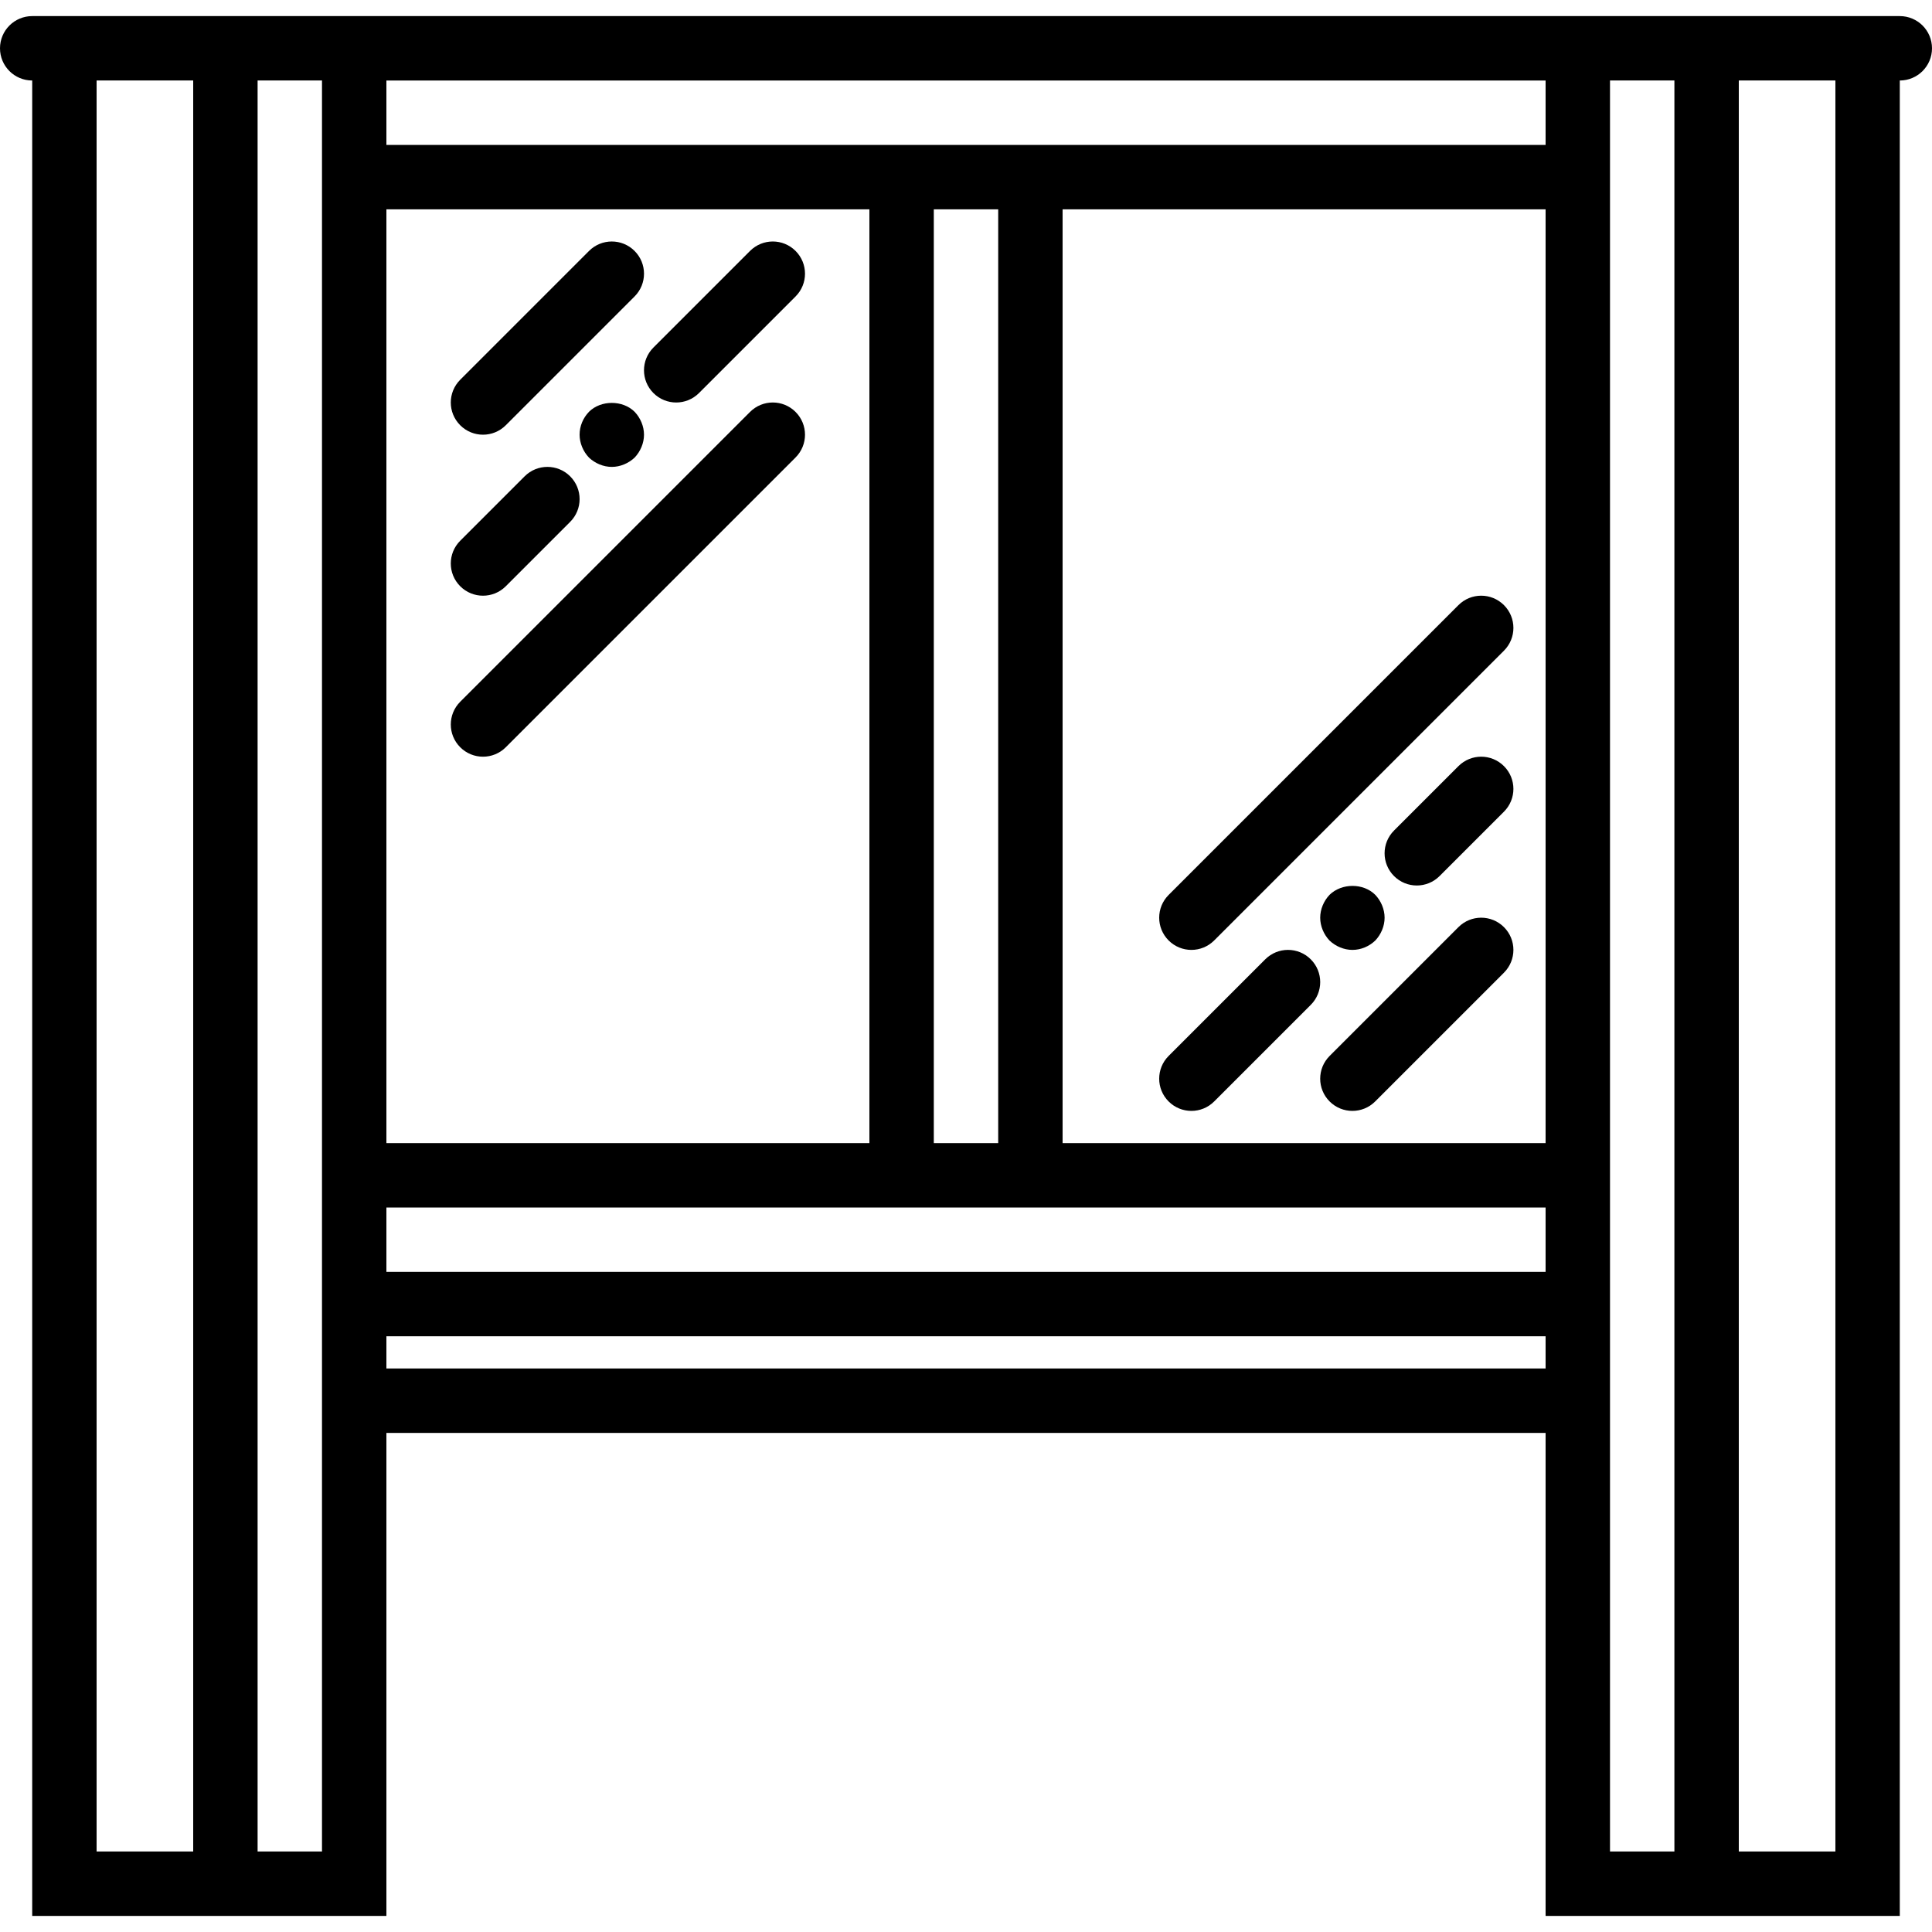 <?xml version="1.0" encoding="iso-8859-1"?>
<!-- Uploaded to: SVG Repo, www.svgrepo.com, Generator: SVG Repo Mixer Tools -->
<!DOCTYPE svg PUBLIC "-//W3C//DTD SVG 1.1//EN" "http://www.w3.org/Graphics/SVG/1.1/DTD/svg11.dtd">
<svg fill="#000000" height="800px" width="800px" version="1.1" id="Capa_1" xmlns="http://www.w3.org/2000/svg" xmlns:xlink="http://www.w3.org/1999/xlink" 
	 viewBox="0 0 60 60" xml:space="preserve">
<g>
	<path d="M59,0.5h-5h-2h-2h-2H12h-2H8H6H1c-0.552,0-1,0.447-1,1s0.448,1,1,1v57h5h2h4v-15h36v15h4h2h5v-57c0.552,0,1-0.447,1-1
		S59.552,0.5,59,0.5z M48,2.5v2H33h-6H12v-2H48z M48,39.5H12v-2h15h6h15V39.5z M31,35.5h-2v-29h2V35.5z M27,35.5H12v-29h15V35.5z
		 M33,35.5v-29h15v29H33z M6,57.5H3v-55h3V57.5z M10,57.5H8v-55h2v4v29v4v2v3V57.5z M12,42.5v-1h36v1H12z M52,57.5h-2v-13v-3v-2v-4
		v-29v-4h2V57.5z M57,57.5h-3v-55h3V57.5z"/>
	<path d="M15,13.5c0.256,0,0.512-0.098,0.707-0.293l4-4c0.391-0.391,0.391-1.023,0-1.414s-1.023-0.391-1.414,0l-4,4
		c-0.391,0.391-0.391,1.023,0,1.414C14.488,13.402,14.744,13.5,15,13.5z"/>
	<path d="M15,18.5c0.256,0,0.512-0.098,0.707-0.293l2-2c0.391-0.391,0.391-1.023,0-1.414s-1.023-0.391-1.414,0l-2,2
		c-0.391,0.391-0.391,1.023,0,1.414C14.488,18.402,14.744,18.5,15,18.5z"/>
	<path d="M19.71,14.21C19.89,14.02,20,13.76,20,13.5s-0.11-0.521-0.29-0.71c-0.37-0.37-1.05-0.37-1.42,0
		C18.11,12.979,18,13.229,18,13.5c0,0.26,0.11,0.52,0.29,0.71c0.19,0.18,0.45,0.29,0.71,0.29C19.26,14.5,19.52,14.39,19.71,14.21z"
		/>
	<path d="M20.293,12.207C20.488,12.402,20.744,12.5,21,12.5s0.512-0.098,0.707-0.293l3-3c0.391-0.391,0.391-1.023,0-1.414
		s-1.023-0.391-1.414,0l-3,3C19.902,11.184,19.902,11.816,20.293,12.207z"/>
	<path d="M23.293,12.793l-9,9c-0.391,0.391-0.391,1.023,0,1.414C14.488,23.402,14.744,23.5,15,23.5s0.512-0.098,0.707-0.293l9-9
		c0.391-0.391,0.391-1.023,0-1.414S23.684,12.402,23.293,12.793z"/>
	<path d="M45.293,28.793l-4,4c-0.391,0.391-0.391,1.023,0,1.414C41.488,34.402,41.744,34.5,42,34.5s0.512-0.098,0.707-0.293l4-4
		c0.391-0.391,0.391-1.023,0-1.414S45.684,28.402,45.293,28.793z"/>
	<path d="M45.293,23.793l-2,2c-0.391,0.391-0.391,1.023,0,1.414C43.488,27.402,43.744,27.5,44,27.5s0.512-0.098,0.707-0.293l2-2
		c0.391-0.391,0.391-1.023,0-1.414S45.684,23.402,45.293,23.793z"/>
	<path d="M41.29,27.79C41.11,27.979,41,28.24,41,28.5s0.11,0.52,0.29,0.71c0.19,0.18,0.45,0.29,0.71,0.29
		c0.27,0,0.52-0.11,0.71-0.29C42.89,29.02,43,28.76,43,28.5s-0.11-0.521-0.29-0.71C42.34,27.42,41.67,27.42,41.29,27.79z"/>
	<path d="M40.707,29.793c-0.391-0.391-1.023-0.391-1.414,0l-3,3c-0.391,0.391-0.391,1.023,0,1.414
		C36.488,34.402,36.744,34.5,37,34.5s0.512-0.098,0.707-0.293l3-3C41.098,30.816,41.098,30.184,40.707,29.793z"/>
	<path d="M37,29.5c0.256,0,0.512-0.098,0.707-0.293l9-9c0.391-0.391,0.391-1.023,0-1.414s-1.023-0.391-1.414,0l-9,9
		c-0.391,0.391-0.391,1.023,0,1.414C36.488,29.402,36.744,29.5,37,29.5z"/>
</g>
</svg>